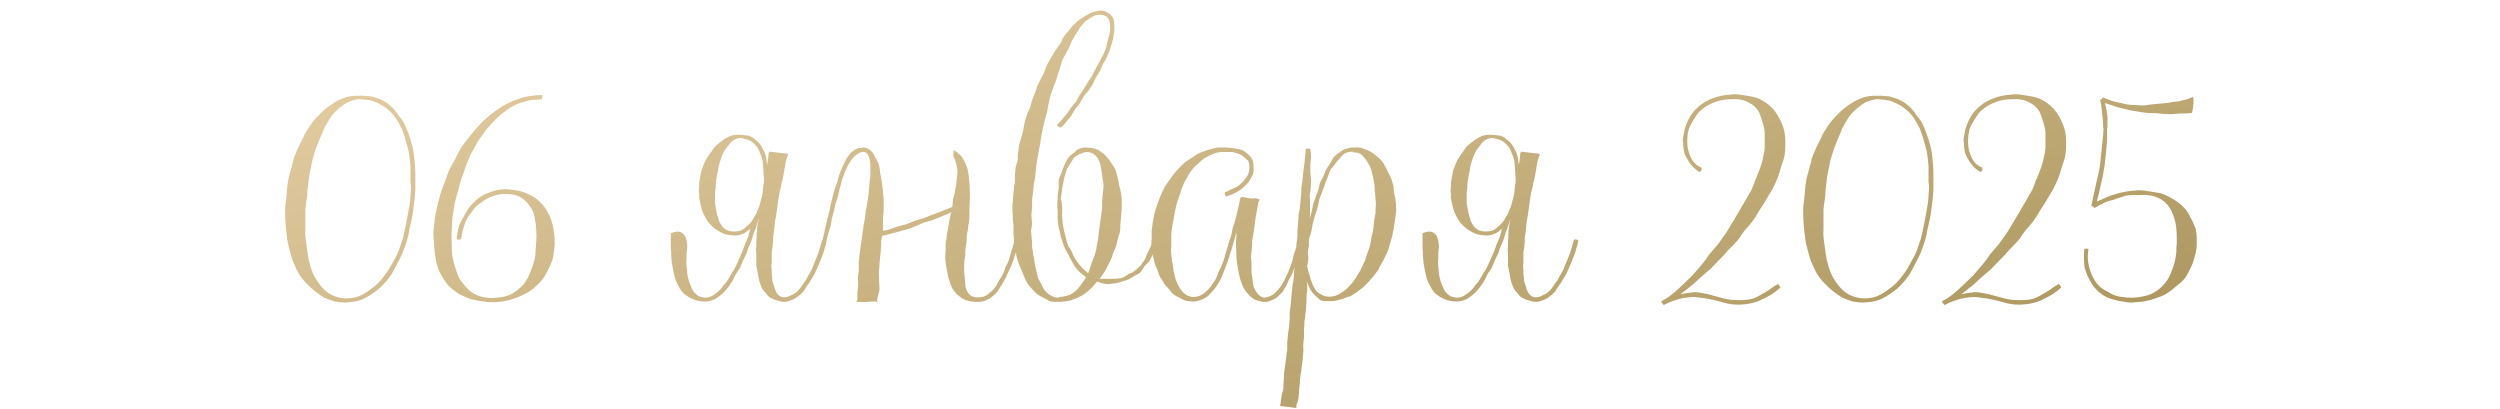 <?xml version="1.0" encoding="UTF-8"?> <svg xmlns="http://www.w3.org/2000/svg" width="257" height="42" viewBox="0 0 257 42" fill="none"><path d="M42.699 19.552L42.591 20.704L42.411 22.072C42.363 22.384 42.267 22.828 42.123 23.404C42.027 23.98 41.931 24.424 41.835 24.736C41.691 25.168 41.535 25.6 41.367 26.032C41.247 26.32 41.043 26.728 40.755 27.256L40.431 27.868C40.311 28.108 40.191 28.3 40.071 28.444C39.855 28.756 39.567 29.092 39.207 29.452C38.967 29.692 38.631 29.956 38.199 30.244C37.671 30.58 37.275 30.784 37.011 30.856C36.579 31 36.147 31.072 35.715 31.072L35.571 31.108C35.211 31.108 34.827 31.072 34.419 31C34.179 30.928 33.819 30.796 33.339 30.604C33.099 30.46 32.787 30.244 32.403 29.956C32.091 29.716 31.815 29.464 31.575 29.2C31.191 28.816 30.903 28.456 30.711 28.12C30.567 27.88 30.375 27.472 30.135 26.896C30.063 26.728 29.991 26.512 29.919 26.248L29.739 25.564C29.595 25.06 29.511 24.616 29.487 24.232C29.439 23.944 29.391 23.488 29.343 22.864C29.319 22.576 29.307 22.108 29.307 21.46C29.307 21.292 29.331 21.076 29.379 20.812L29.415 20.452L29.451 20.092C29.499 19.468 29.547 19.012 29.595 18.724C29.619 18.532 29.667 18.304 29.739 18.04L29.919 17.392L30.099 16.708C30.147 16.444 30.207 16.228 30.279 16.06L30.567 15.376L30.855 14.764L31.179 14.116C31.275 13.876 31.371 13.684 31.467 13.54L31.683 13.216L31.863 12.928C32.031 12.712 32.163 12.532 32.259 12.388C32.379 12.244 32.535 12.076 32.727 11.884L33.195 11.416C33.483 11.152 33.855 10.876 34.311 10.588C34.671 10.348 35.079 10.156 35.535 10.012C36.111 9.82 36.987 9.784 38.163 9.904C38.691 10.048 39.063 10.18 39.279 10.3C39.663 10.492 39.987 10.72 40.251 10.984C40.515 11.224 40.767 11.536 41.007 11.92C41.319 12.256 41.559 12.64 41.727 13.072C41.847 13.336 42.003 13.756 42.195 14.332L42.375 14.98C42.447 15.244 42.495 15.472 42.519 15.664C42.567 15.952 42.615 16.408 42.663 17.032C42.687 17.32 42.699 17.776 42.699 18.4V19.552ZM42.231 19.552C42.255 19.408 42.255 19.216 42.231 18.976L42.195 18.688V17.104C42.147 16.528 42.099 16.096 42.051 15.808C42.027 15.616 41.979 15.4 41.907 15.16L41.727 14.512C41.655 14.224 41.523 13.816 41.331 13.288C41.067 12.76 40.851 12.376 40.683 12.136C40.419 11.752 40.083 11.404 39.675 11.092C39.315 10.828 38.883 10.6 38.379 10.408C38.187 10.336 37.959 10.288 37.695 10.264L36.939 10.192C36.603 10.216 36.231 10.312 35.823 10.48C35.559 10.6 35.235 10.816 34.851 11.128C34.515 11.416 34.251 11.692 34.059 11.956C33.963 12.1 33.855 12.268 33.735 12.46L33.447 12.964C33.351 13.108 33.267 13.3 33.195 13.54L32.943 14.116L32.475 15.268L32.115 16.456L31.863 17.68C31.767 18.184 31.707 18.592 31.683 18.904L31.611 19.516L31.575 20.164C31.479 20.788 31.419 21.244 31.395 21.532V23.62C31.371 23.908 31.371 24.136 31.395 24.304C31.419 24.64 31.479 25.096 31.575 25.672L31.611 26.032L31.683 26.392C31.707 26.656 31.755 26.872 31.827 27.04C31.899 27.424 32.055 27.868 32.295 28.372C32.583 28.876 32.847 29.26 33.087 29.524C33.447 29.932 33.831 30.22 34.239 30.388C34.695 30.58 35.163 30.676 35.643 30.676C36.075 30.676 36.483 30.604 36.867 30.46C37.179 30.34 37.539 30.136 37.947 29.848C38.307 29.608 38.619 29.356 38.883 29.092C39.123 28.852 39.387 28.528 39.675 28.12C39.795 27.976 39.915 27.796 40.035 27.58L40.359 27.004C40.623 26.572 40.827 26.176 40.971 25.816L41.403 24.556L41.691 23.296C41.763 22.96 41.847 22.516 41.943 21.964L42.051 21.352C42.099 21.088 42.135 20.86 42.159 20.668L42.231 19.552ZM56.805 23.08C56.877 23.344 56.937 23.74 56.985 24.268C57.033 24.796 57.033 25.204 56.985 25.492L56.913 26.068C56.889 26.284 56.853 26.476 56.805 26.644C56.733 26.908 56.577 27.28 56.337 27.76C56.097 28.24 55.893 28.576 55.725 28.768C55.557 28.984 55.269 29.272 54.861 29.632C54.693 29.776 54.489 29.92 54.249 30.064L53.601 30.388C53.073 30.628 52.593 30.796 52.161 30.892C51.633 31.012 51.141 31.072 50.685 31.072C50.277 31.072 49.869 31.036 49.461 30.964C48.933 30.868 48.537 30.784 48.273 30.712C48.009 30.616 47.637 30.448 47.157 30.208C46.677 29.872 46.353 29.62 46.185 29.452C45.849 29.068 45.609 28.732 45.465 28.444C45.249 28.108 45.081 27.736 44.961 27.328C44.889 27.184 44.841 26.992 44.817 26.752L44.709 26.104L44.601 24.88L44.565 24.268C44.541 24.028 44.541 23.824 44.565 23.656L44.709 22.396L44.961 21.136L45.285 19.912L46.149 17.536C46.269 17.272 46.473 16.9 46.761 16.42L47.049 15.844L47.337 15.268L48.093 14.26L48.849 13.324L49.677 12.424L50.577 11.668C50.793 11.5 51.117 11.272 51.549 10.984C51.981 10.72 52.413 10.504 52.845 10.336C53.325 10.144 53.793 10 54.249 9.904C54.921 9.808 55.401 9.76 55.689 9.76C55.761 9.808 55.785 9.868 55.761 9.94L55.725 10.048L55.689 10.192V10.228C55.065 10.228 54.609 10.264 54.321 10.336C53.745 10.48 53.313 10.624 53.025 10.768C52.665 10.912 52.281 11.152 51.873 11.488C51.609 11.656 51.261 11.956 50.829 12.388L50.361 12.892L49.929 13.396L49.137 14.512L48.813 15.124L48.453 15.736L47.913 16.996L47.697 17.644L47.445 18.328C47.325 18.664 47.205 19.108 47.085 19.66C46.965 19.996 46.845 20.44 46.725 20.992L46.509 22.36L46.437 23.728C46.413 24.16 46.413 24.568 46.437 24.952C46.437 25.504 46.449 25.912 46.473 26.176C46.521 26.512 46.617 26.908 46.761 27.364C46.833 27.652 46.965 28.036 47.157 28.516C47.253 28.684 47.373 28.864 47.517 29.056L47.877 29.488C48.285 29.944 48.705 30.244 49.137 30.388C49.569 30.556 50.085 30.64 50.685 30.64C51.261 30.592 51.681 30.532 51.945 30.46C52.281 30.388 52.653 30.208 53.061 29.92C53.445 29.632 53.745 29.344 53.961 29.056C54.057 28.912 54.165 28.732 54.285 28.516L54.537 27.94C54.729 27.412 54.861 27.016 54.933 26.752C54.981 26.584 55.017 26.368 55.041 26.104L55.077 25.492C55.125 24.916 55.149 24.508 55.149 24.268C55.149 23.932 55.125 23.524 55.077 23.044C55.005 22.516 54.921 22.108 54.825 21.82C54.681 21.484 54.453 21.136 54.141 20.776C53.829 20.464 53.517 20.248 53.205 20.128C52.917 20.008 52.533 19.948 52.053 19.948C51.573 19.948 51.177 19.996 50.865 20.092C50.505 20.188 50.145 20.356 49.785 20.596C49.353 20.884 49.041 21.124 48.849 21.316L48.489 21.784C48.345 21.976 48.225 22.144 48.129 22.288C47.937 22.6 47.781 22.96 47.661 23.368C47.541 23.728 47.457 24.124 47.409 24.556C47.265 24.676 47.109 24.676 46.941 24.556C46.989 24.124 47.061 23.716 47.157 23.332C47.229 23.068 47.409 22.696 47.697 22.216C47.889 21.832 48.105 21.484 48.345 21.172L48.561 20.956L48.813 20.704C49.005 20.512 49.197 20.356 49.389 20.236C49.701 20.02 50.121 19.828 50.649 19.66C51.081 19.516 51.549 19.444 52.053 19.444C52.653 19.492 53.097 19.552 53.385 19.624C53.865 19.744 54.285 19.912 54.645 20.128C55.053 20.344 55.401 20.62 55.689 20.956C56.001 21.292 56.229 21.628 56.373 21.964C56.517 22.18 56.661 22.552 56.805 23.08ZM73.499 20.848L73.607 21.496C73.655 21.808 73.703 22.024 73.751 22.144L73.931 22.756C74.099 23.068 74.219 23.26 74.291 23.332C74.459 23.5 74.627 23.62 74.795 23.692C75.011 23.764 75.239 23.8 75.479 23.8C75.719 23.8 75.959 23.764 76.199 23.692C76.415 23.572 76.619 23.416 76.811 23.224C77.027 23.056 77.195 22.876 77.315 22.684C77.387 22.588 77.447 22.48 77.495 22.36L77.711 22.036L77.855 21.676L77.999 21.352C78.071 21.184 78.143 20.932 78.215 20.596C78.311 20.284 78.371 20.044 78.395 19.876L78.467 19.12C78.515 18.856 78.539 18.676 78.539 18.58V18.328L78.503 18.04C78.503 17.68 78.491 17.428 78.467 17.284L78.395 16.528C78.323 16.216 78.239 15.964 78.143 15.772C78.071 15.556 77.963 15.328 77.819 15.088C77.603 14.848 77.447 14.692 77.351 14.62C77.159 14.476 76.955 14.38 76.739 14.332C76.475 14.236 76.259 14.188 76.091 14.188C75.899 14.188 75.671 14.26 75.407 14.404C75.335 14.452 75.251 14.524 75.155 14.62L74.903 14.908L74.723 15.16L74.471 15.484L74.183 16.096C74.135 16.264 74.063 16.492 73.967 16.78C73.871 17.092 73.823 17.32 73.823 17.464L73.751 17.824L73.679 18.184L73.571 18.904V19.228L73.535 19.552L73.499 19.876V20.848ZM78.863 16.924C78.887 16.78 78.911 16.66 78.935 16.564L79.007 15.808L79.079 15.592C79.175 15.592 79.487 15.628 80.015 15.7C80.543 15.748 80.855 15.784 80.951 15.808C80.999 15.832 81.023 15.868 81.023 15.916L80.987 15.988L80.951 16.06L80.879 16.276L80.807 16.492L80.735 16.852L80.663 17.284C80.615 17.62 80.567 17.884 80.519 18.076L80.447 18.472L80.339 18.868L80.267 19.264L80.159 19.66L80.015 20.452L79.907 21.28L79.799 22.072L79.655 22.864L79.583 23.692L79.475 24.412C79.475 24.748 79.463 25 79.439 25.168L79.403 25.528L79.331 25.888V27.004L79.295 27.364L79.331 27.76V28.12L79.403 28.876C79.475 29.14 79.547 29.368 79.619 29.56C79.643 29.704 79.691 29.836 79.763 29.956C79.811 30.052 79.871 30.148 79.943 30.244C80.135 30.46 80.351 30.568 80.591 30.568C80.855 30.568 81.095 30.496 81.311 30.352L81.635 30.208C81.755 30.136 81.863 30.052 81.959 29.956C82.079 29.86 82.235 29.668 82.427 29.38L82.859 28.768C83.003 28.48 83.123 28.264 83.219 28.12L83.399 27.796C83.471 27.652 83.519 27.532 83.543 27.436L83.831 26.752L83.975 26.392L84.119 26.032L84.335 25.312L84.443 24.952L84.551 24.628C84.719 24.58 84.863 24.616 84.983 24.736L84.947 24.88L84.911 25.06C84.887 25.204 84.851 25.324 84.803 25.42C84.755 25.66 84.683 25.9 84.587 26.14L84.335 26.788L84.191 27.148L84.047 27.472L83.759 28.12C83.687 28.264 83.555 28.48 83.363 28.768C83.267 28.984 83.135 29.188 82.967 29.38L82.751 29.704C82.679 29.848 82.607 29.956 82.535 30.028C82.295 30.268 82.115 30.424 81.995 30.496C81.803 30.664 81.587 30.784 81.347 30.856C81.059 30.976 80.807 31.036 80.591 31.036C80.423 31.036 80.195 30.988 79.907 30.892C79.763 30.868 79.547 30.784 79.259 30.64C79.043 30.52 78.875 30.364 78.755 30.172C78.539 29.956 78.383 29.74 78.287 29.524C78.215 29.38 78.131 29.14 78.035 28.804C77.987 28.612 77.939 28.348 77.891 28.012C77.843 27.844 77.795 27.592 77.747 27.256V26.068L77.711 25.672L77.747 25.276V24.88L77.783 24.484V24.088L77.855 23.296L77.999 22.504C77.951 22.576 77.915 22.696 77.891 22.864L77.747 23.26L77.639 23.584L77.495 23.944L77.387 24.304L77.279 24.664L76.991 25.348L76.847 25.708L76.739 26.068L76.379 26.788L76.235 27.148L76.091 27.508L75.659 28.156L75.479 28.516L75.299 28.876L74.867 29.524L74.399 30.064L74.111 30.316L73.823 30.532C73.655 30.676 73.451 30.784 73.211 30.856C72.995 30.952 72.755 31 72.491 31C72.203 31 71.915 30.964 71.627 30.892C71.363 30.82 71.099 30.712 70.835 30.568L70.475 30.316C70.331 30.22 70.223 30.124 70.151 30.028C69.959 29.788 69.815 29.56 69.719 29.344C69.671 29.248 69.611 29.128 69.539 28.984L69.395 28.624L69.215 27.832L69.071 27.076L68.999 26.284V25.888L68.963 25.492V23.98C70.019 23.524 70.583 23.98 70.655 25.348C70.607 25.732 70.583 25.996 70.583 26.14V26.572L70.547 26.968L70.619 27.76L70.655 28.156L70.727 28.552C70.751 28.672 70.787 28.804 70.835 28.948L70.907 29.128L70.979 29.308C71.099 29.644 71.219 29.884 71.339 30.028C71.483 30.196 71.651 30.34 71.843 30.46C72.131 30.556 72.347 30.604 72.491 30.604C72.755 30.604 73.007 30.532 73.247 30.388C73.391 30.316 73.607 30.16 73.895 29.92C74.135 29.68 74.303 29.476 74.399 29.308L74.651 29.02L74.867 28.696L75.263 28.012L75.479 27.688L75.659 27.328L76.307 25.888L76.559 25.168L76.739 24.772L76.883 24.412C76.931 24.316 76.967 24.196 76.991 24.052L77.099 23.656L77.171 23.512C77.075 23.584 76.967 23.656 76.847 23.728C76.631 23.92 76.415 24.04 76.199 24.088C75.935 24.232 75.455 24.244 74.759 24.124C74.591 24.1 74.387 24.028 74.147 23.908C73.907 23.764 73.703 23.644 73.535 23.548C73.415 23.452 73.247 23.296 73.031 23.08C72.887 22.96 72.731 22.756 72.563 22.468L72.239 21.82C72.167 21.628 72.095 21.376 72.023 21.064L71.879 20.344V19.984L71.843 19.624L71.879 19.228V18.832L71.987 18.148L72.131 17.464L72.383 16.816L72.527 16.492L72.707 16.204L72.887 15.916L73.103 15.628L73.499 15.052L74.075 14.584L74.363 14.368L74.651 14.188L75.011 14.008L75.335 13.9C75.623 13.828 76.139 13.84 76.883 13.936C77.123 13.984 77.351 14.104 77.567 14.296C77.831 14.488 78.023 14.668 78.143 14.836C78.239 14.956 78.347 15.148 78.467 15.412L78.611 15.7L78.719 16.024C78.767 16.192 78.803 16.42 78.827 16.708L78.863 16.924ZM97.897 21.28L97.969 20.524L98.148 19.804L98.221 19.408L98.293 19.048L98.365 18.292C98.412 17.908 98.436 17.656 98.436 17.536L98.365 17.14L98.293 16.78C98.197 16.444 98.1 16.216 98.004 16.096L98.04 15.412C98.088 15.436 98.124 15.46 98.148 15.484C98.365 15.628 98.556 15.784 98.725 15.952C98.868 16.096 99.013 16.312 99.156 16.6C99.276 16.864 99.373 17.104 99.445 17.32C99.493 17.488 99.54 17.74 99.588 18.076L99.66 18.868C99.684 19.036 99.697 19.288 99.697 19.624V20.416C99.697 20.752 99.684 21.004 99.66 21.172V22.324L99.624 22.72L99.552 23.116C99.528 23.26 99.516 23.392 99.516 23.512L99.373 24.268V24.7L99.337 25.096C99.288 25.264 99.264 25.396 99.264 25.492L99.228 25.888V26.284L99.156 26.68L99.121 27.112V27.904C99.121 28.096 99.144 28.36 99.192 28.696L99.228 29.128C99.228 29.296 99.24 29.428 99.264 29.524C99.337 29.788 99.457 30.028 99.624 30.244C99.817 30.46 100.116 30.568 100.524 30.568C100.86 30.568 101.112 30.52 101.28 30.424L101.568 30.244L101.856 29.992C102.072 29.824 102.24 29.644 102.36 29.452C102.432 29.38 102.492 29.272 102.54 29.128L102.72 28.804C102.912 28.516 103.044 28.3 103.116 28.156L103.26 27.796L103.368 27.436L103.548 27.112L103.692 26.788L103.8 26.428L103.908 26.068L104.34 24.628C104.532 24.556 104.688 24.592 104.808 24.736L104.592 25.528L104.448 25.924L104.304 26.284C104.232 26.62 104.148 26.884 104.052 27.076L103.908 27.436L103.728 27.796L103.404 28.516L103.008 29.236L102.792 29.56L102.576 29.92C102.408 30.136 102.216 30.328 102 30.496C101.832 30.64 101.604 30.772 101.316 30.892C101.1 30.988 100.836 31.036 100.524 31.036C100.14 31.036 99.865 31.012 99.697 30.964C99.576 30.94 99.445 30.904 99.3 30.856L98.904 30.676L98.581 30.424C98.436 30.328 98.329 30.232 98.257 30.136L98.04 29.848C97.945 29.728 97.873 29.608 97.825 29.488C97.752 29.344 97.668 29.104 97.573 28.768C97.477 28.504 97.416 28.252 97.392 28.012C97.344 27.844 97.296 27.592 97.249 27.256C97.201 26.968 97.177 26.716 97.177 26.5C97.177 26.164 97.189 25.912 97.213 25.744V24.988L97.284 24.592C97.308 24.448 97.32 24.316 97.32 24.196L97.465 23.476L97.573 22.756L97.752 22L97.788 21.82C97.621 21.892 97.489 21.952 97.392 22L96.636 22.324C96.469 22.396 96.192 22.504 95.808 22.648L95.016 22.864L94.26 23.188L93.469 23.512L92.677 23.728L91.885 23.944L91.453 24.052L91.056 24.16L90.697 24.232L90.588 24.736V25.132L90.552 25.528C90.552 25.744 90.528 26.02 90.481 26.356L90.409 27.184C90.409 27.376 90.385 27.64 90.337 27.976L90.409 29.776L90.156 30.856V30.892L90.192 30.928C90.216 30.976 90.216 31.012 90.192 31.036C90.144 31.06 90.109 31.06 90.085 31.036L90.013 31H89.508C89.365 31.024 89.209 31.036 89.04 31.036H88.105C88.056 31.012 88.044 30.988 88.069 30.964L88.105 30.892L88.141 30.784V30.028C88.189 29.74 88.213 29.488 88.213 29.272V28.876L88.177 28.48L88.249 28.12C88.272 27.976 88.284 27.844 88.284 27.724V26.968C88.332 26.632 88.356 26.368 88.356 26.176L88.68 23.908L88.788 23.116L88.933 22.36L89.004 21.604C89.052 21.46 89.1 21.22 89.148 20.884L89.257 20.164C89.305 19.828 89.329 19.588 89.329 19.444L89.4 18.688C89.448 18.352 89.472 18.112 89.472 17.968V16.852L89.436 16.492C89.341 16.132 89.245 15.904 89.148 15.808C89.076 15.712 88.945 15.64 88.752 15.592L88.716 15.628L88.68 15.664V15.628C88.489 15.628 88.272 15.724 88.032 15.916C87.912 15.988 87.745 16.156 87.528 16.42L87.132 17.068L86.844 17.716L86.701 18.112L86.556 18.508L86.448 18.904C86.424 19.048 86.388 19.18 86.341 19.3L86.16 20.092L86.052 20.488L85.909 20.884L85.728 21.676L85.513 22.468L85.441 22.9L85.368 23.296L85.117 24.124L84.9 24.952C84.757 25 84.624 24.964 84.504 24.844L84.721 24.016C84.745 23.848 84.805 23.572 84.9 23.188L85.081 22.36L85.296 21.604C85.344 21.268 85.392 21.016 85.441 20.848L85.621 20.128L85.728 19.732L85.837 19.372L86.088 18.652L86.197 18.256C86.221 18.112 86.257 17.992 86.305 17.896C86.376 17.68 86.472 17.44 86.593 17.176L86.916 16.492C87.109 16.156 87.252 15.94 87.349 15.844C87.421 15.748 87.516 15.652 87.636 15.556L87.96 15.34C88.153 15.244 88.392 15.196 88.68 15.196C88.68 15.172 88.692 15.16 88.716 15.16C89.076 15.16 89.388 15.316 89.653 15.628C89.772 15.748 89.904 15.976 90.049 16.312L90.228 16.636C90.3 16.78 90.349 16.9 90.373 16.996L90.445 17.392L90.481 17.788C90.528 17.956 90.576 18.208 90.624 18.544L90.733 19.3L90.769 19.696L90.805 20.092L90.841 20.452V21.64C90.841 21.808 90.817 22.06 90.769 22.396V23.728C91.056 23.68 91.308 23.62 91.525 23.548C91.621 23.524 91.752 23.476 91.921 23.404L92.353 23.26L93.18 23.044L93.576 22.9L93.972 22.72L94.837 22.468C95.197 22.348 95.46 22.24 95.629 22.144L96.457 21.856L97.249 21.532L97.897 21.28ZM118.517 24.592C118.733 24.544 118.889 24.58 118.985 24.7L118.841 25.06L118.697 25.42L118.625 25.6V25.78C118.601 25.948 118.565 26.068 118.517 26.14L118.337 26.5L118.157 26.824C118.109 26.896 118.025 26.992 117.905 27.112L117.653 27.364L117.545 27.544L117.437 27.688C117.365 27.832 117.293 27.94 117.221 28.012C117.173 28.06 117.077 28.12 116.933 28.192C116.789 28.264 116.681 28.324 116.609 28.372L115.997 28.732L115.673 28.84L115.313 28.948C115.025 29.044 114.797 29.104 114.629 29.128L114.269 29.164L113.909 29.2C113.741 29.2 113.549 29.176 113.333 29.128L112.793 28.948L112.757 28.984H112.721L112.505 29.272L112.253 29.56L111.965 29.812L111.677 30.064C111.485 30.232 111.281 30.364 111.065 30.46L110.705 30.64L110.345 30.784C110.081 30.88 109.841 30.94 109.625 30.964C109.289 31.012 109.037 31.036 108.869 31.036C108.509 31.036 108.233 31.024 108.041 31C107.945 30.976 107.825 30.916 107.681 30.82L107.321 30.64C107.153 30.568 106.925 30.436 106.637 30.244C106.421 30.076 106.229 29.884 106.061 29.668C105.893 29.5 105.737 29.308 105.593 29.092L105.413 28.732L105.269 28.408L105.125 28.048L104.981 27.688L104.837 27.364L104.693 27.004L104.585 26.644L104.477 26.284L104.441 25.888L104.369 25.528L104.225 24.772V24.376L104.189 24.016V23.26L104.153 22.864L104.117 22.504V22.108L104.081 21.748V20.992C104.129 20.656 104.153 20.404 104.153 20.236C104.153 20.068 104.177 19.816 104.225 19.48L104.261 19.084L104.333 18.724V17.968L104.405 17.212L104.513 16.816L104.621 16.456V16.06C104.621 15.916 104.633 15.796 104.657 15.7L104.765 14.908L104.981 14.152L105.197 13.36C105.245 13.024 105.293 12.76 105.341 12.568L105.557 11.812L105.701 11.452L105.881 11.092L105.989 10.696L106.097 10.3L106.241 9.94L106.385 9.58L106.529 9.184C106.553 9.016 106.589 8.896 106.637 8.824L107.357 7.384L107.645 6.628L107.861 6.268L108.041 5.944L108.473 5.224L108.725 4.864L108.977 4.504C109.049 4.432 109.121 4.3 109.193 4.108L109.265 3.928L109.373 3.748C109.565 3.484 109.745 3.268 109.913 3.1C110.105 2.812 110.297 2.596 110.489 2.452C110.561 2.38 110.645 2.296 110.741 2.2L111.029 1.984L111.641 1.588L112.253 1.264C112.421 1.216 112.649 1.168 112.937 1.12L113.009 1.084L113.045 1.048C113.045 1.072 113.057 1.084 113.081 1.084C113.393 1.084 113.657 1.156 113.873 1.3C114.137 1.444 114.329 1.648 114.449 1.912C114.521 2.152 114.557 2.44 114.557 2.776C114.557 3.112 114.533 3.376 114.485 3.568C114.437 3.904 114.389 4.156 114.341 4.324L114.089 5.116L113.801 5.836L113.621 6.196L113.405 6.52L113.261 6.88L113.081 7.276L112.901 7.6L112.685 7.924L112.505 8.284L112.325 8.68L112.109 9.004L111.893 9.328L111.641 9.616L111.389 9.94L110.993 10.624C110.897 10.768 110.729 10.984 110.489 11.272L110.093 11.956L109.841 12.244L109.589 12.568L109.337 12.856L109.049 13.108C108.833 13.06 108.701 12.976 108.653 12.856C108.701 12.784 108.797 12.688 108.941 12.568C109.061 12.424 109.145 12.328 109.193 12.28L109.445 11.956L109.697 11.668L110.129 11.02L110.633 10.444L110.813 10.084L110.993 9.76L111.425 9.112C111.617 8.824 111.749 8.608 111.821 8.464L111.929 8.284L112.037 8.14C112.133 7.996 112.205 7.888 112.253 7.816L112.433 7.456L112.613 7.096L112.973 6.448L113.153 6.088L113.333 5.764L113.513 5.404C113.585 5.236 113.633 5.116 113.657 5.044C113.705 4.948 113.741 4.816 113.765 4.648L113.801 4.468L113.837 4.288L113.909 4.072L113.945 3.892C113.993 3.748 114.029 3.628 114.053 3.532C114.077 3.412 114.101 3.28 114.125 3.136V2.776C114.125 2.344 114.053 2.044 113.909 1.876C113.813 1.732 113.681 1.636 113.513 1.588C113.393 1.54 113.249 1.516 113.081 1.516H112.865C112.673 1.54 112.433 1.636 112.145 1.804C111.929 1.948 111.725 2.092 111.533 2.236L111.029 2.812L110.849 3.136L110.633 3.46L110.237 4.108C110.189 4.18 110.141 4.288 110.093 4.432L109.949 4.792L109.769 5.116L109.589 5.476C109.565 5.548 109.505 5.656 109.409 5.8L109.337 5.944L109.229 6.124L109.013 6.844L108.905 7.204L108.761 7.6L108.653 7.96L108.545 8.32L108.401 8.68L108.257 9.04L108.005 9.76L107.825 10.516L107.753 10.876L107.681 11.272C107.657 11.44 107.597 11.692 107.501 12.028L107.393 12.388L107.321 12.748C107.225 13.084 107.165 13.336 107.141 13.504L106.997 14.26L106.889 15.016C106.841 15.184 106.793 15.436 106.745 15.772L106.673 16.168L106.601 16.564L106.493 17.356L106.421 18.148L106.277 18.94L106.205 19.732L106.097 20.524V21.316L106.061 21.712L106.025 22.144L106.061 22.54L106.097 22.936C106.097 23.008 106.085 23.14 106.061 23.332C106.013 23.5 105.989 23.632 105.989 23.728L106.025 24.124L106.061 24.52L106.097 24.916V25.312L106.205 26.104L106.349 26.896C106.397 27.232 106.445 27.496 106.493 27.688L106.601 28.084L106.673 28.444C106.721 28.636 106.841 28.876 107.033 29.164C107.177 29.5 107.297 29.728 107.393 29.848C107.609 30.088 107.825 30.268 108.041 30.388C108.305 30.532 108.581 30.604 108.869 30.604V30.532C109.109 30.532 109.349 30.496 109.589 30.424L109.949 30.316C110.069 30.268 110.177 30.208 110.273 30.136C110.465 30.016 110.645 29.86 110.813 29.668C110.885 29.596 110.957 29.512 111.029 29.416L111.245 29.092L111.461 28.804C111.533 28.708 111.593 28.6 111.641 28.48L111.029 28.012C110.789 27.772 110.621 27.58 110.525 27.436C110.453 27.364 110.381 27.244 110.309 27.076L110.129 26.752L109.949 26.428L109.769 26.068L109.589 25.744L109.409 25.384L109.157 24.664L109.049 24.304L108.977 23.944C108.881 23.608 108.821 23.356 108.797 23.188L108.725 22.432V21.676C108.701 21.508 108.689 21.256 108.689 20.92L108.725 20.524V20.128L108.833 19.336V18.508C108.905 18.268 109.001 18.016 109.121 17.752C109.193 17.512 109.289 17.26 109.409 16.996C109.553 16.66 109.673 16.432 109.769 16.312C109.841 16.192 109.925 16.084 110.021 15.988L110.309 15.772L110.633 15.484C110.729 15.388 110.825 15.328 110.921 15.304C111.137 15.208 111.401 15.16 111.713 15.16C111.737 15.16 111.749 15.172 111.749 15.196H112.145C112.289 15.22 112.409 15.244 112.505 15.268C112.721 15.316 112.973 15.448 113.261 15.664C113.453 15.784 113.645 15.964 113.837 16.204C113.909 16.276 113.993 16.384 114.089 16.528L114.305 16.852L114.521 17.176L114.701 17.536L114.809 17.932L114.917 18.328C114.965 18.52 115.013 18.784 115.061 19.12L115.169 19.48L115.241 19.876C115.289 20.212 115.313 20.476 115.313 20.668V21.496L115.241 22.288C115.241 22.432 115.217 22.696 115.169 23.08V23.44L115.133 23.836C115.109 23.908 115.073 24.028 115.025 24.196L114.917 24.556L114.737 25.276C114.689 25.444 114.593 25.672 114.449 25.96C114.353 26.296 114.269 26.536 114.197 26.68L113.873 27.328L113.693 27.688L113.513 28.012L113.045 28.66C113.141 28.684 113.285 28.684 113.477 28.66H114.665L115.025 28.624C115.169 28.6 115.289 28.576 115.385 28.552C115.481 28.528 115.589 28.468 115.709 28.372L115.889 28.264L116.033 28.156L116.393 28.012C116.513 27.94 116.621 27.868 116.717 27.796L117.257 27.292L117.689 26.68L117.977 25.996L118.301 25.312L118.517 24.592ZM112.973 23.764L113.081 23.008L113.189 22.216L113.297 21.46V20.668L113.333 20.272L113.369 19.876C113.417 19.492 113.441 19.228 113.441 19.084C113.441 18.964 113.429 18.832 113.405 18.688L113.333 18.292C113.333 18.196 113.321 18.064 113.297 17.896L113.261 17.716L113.225 17.536C113.177 17.2 113.129 16.936 113.081 16.744C112.937 16.408 112.805 16.18 112.685 16.06C112.445 15.772 112.121 15.628 111.713 15.628C111.569 15.628 111.329 15.7 110.993 15.844C110.705 15.988 110.501 16.12 110.381 16.24L110.201 16.528L109.985 16.888L109.877 17.032L109.805 17.176C109.709 17.32 109.649 17.44 109.625 17.536L109.409 18.256L109.265 18.976C109.241 19.072 109.217 19.192 109.193 19.336L109.157 19.696L109.049 20.452C109.049 20.5 109.073 20.572 109.121 20.668C109.145 20.788 109.157 20.872 109.157 20.92L109.193 21.28V22C109.169 22.144 109.169 22.264 109.193 22.36L109.265 23.116L109.337 23.476L109.409 23.836L109.589 24.52C109.637 24.784 109.709 25.024 109.805 25.24C109.829 25.312 109.889 25.408 109.985 25.528C110.081 25.672 110.141 25.78 110.165 25.852L110.453 26.5L110.849 27.076L111.317 27.616L111.605 27.868L111.857 28.084L112.001 27.724L112.109 27.364L112.361 26.644L112.505 26.32C112.553 26.176 112.589 26.056 112.613 25.96C112.661 25.816 112.709 25.576 112.757 25.24L112.901 24.484L112.973 23.764ZM133.477 24.592C133.717 24.544 133.861 24.592 133.909 24.736L133.693 25.564L133.585 25.96L133.477 26.356L133.153 27.184L133.045 27.58L132.901 27.976C132.853 28.096 132.793 28.228 132.721 28.372L132.505 28.732L132.361 29.092L132.217 29.38L131.857 29.992L131.605 30.244L131.353 30.496C131.209 30.64 131.005 30.76 130.741 30.856C130.501 30.976 130.273 31.036 130.057 31.036C129.817 31.036 129.589 31 129.373 30.928L129.049 30.82C128.929 30.772 128.833 30.712 128.761 30.64C128.593 30.544 128.425 30.388 128.257 30.172C128.089 30.004 127.933 29.776 127.789 29.488L127.645 29.128L127.501 28.732L127.321 27.94L127.177 27.112C127.129 26.776 127.105 26.512 127.105 26.32C127.105 25.96 127.093 25.684 127.069 25.492V24.664L127.105 24.268V23.872L126.889 24.628L126.673 25.42L126.421 26.176L126.313 26.572L126.169 26.968L125.593 28.48L125.413 28.84L125.197 29.2L124.981 29.524L124.729 29.848L124.189 30.424C123.901 30.64 123.661 30.772 123.469 30.82C123.181 30.94 122.917 31 122.677 31C122.533 31 122.293 30.976 121.957 30.928C121.861 30.904 121.741 30.856 121.597 30.784L121.273 30.604L120.949 30.46C120.829 30.388 120.721 30.316 120.625 30.244C120.553 30.172 120.469 30.088 120.373 29.992L120.157 29.704C119.917 29.464 119.749 29.272 119.653 29.128L119.473 28.804L119.257 28.48C119.161 28.312 119.077 28.084 119.005 27.796L118.717 27.112L118.537 26.356L118.429 25.636C118.381 25.3 118.357 25.048 118.357 24.88L118.393 24.484V23.764L118.429 23.404L118.537 22.648C118.585 22.36 118.633 22.12 118.681 21.928L118.897 21.208L119.149 20.524C119.197 20.356 119.293 20.128 119.437 19.84L119.761 19.156L120.625 17.932L121.093 17.392L121.669 16.816L121.993 16.564L122.317 16.348L122.641 16.132C122.761 16.036 122.869 15.964 122.965 15.916C123.181 15.772 123.421 15.664 123.685 15.592C124.021 15.448 124.273 15.364 124.441 15.34C124.777 15.244 125.029 15.184 125.197 15.16H125.989L126.385 15.196L126.745 15.232C127.081 15.28 127.333 15.328 127.501 15.376C127.717 15.424 127.933 15.544 128.149 15.736C128.437 15.952 128.629 16.168 128.725 16.384C128.821 16.552 128.869 16.828 128.869 17.212V17.572L128.797 17.932C128.653 18.22 128.533 18.436 128.437 18.58C128.389 18.676 128.317 18.772 128.221 18.868L127.969 19.12C127.729 19.36 127.537 19.516 127.393 19.588C127.249 19.684 127.033 19.804 126.745 19.948L126.061 20.2C125.917 20.056 125.869 19.912 125.917 19.768C126.013 19.744 126.133 19.696 126.277 19.624L126.601 19.444L126.961 19.3C127.105 19.228 127.213 19.168 127.285 19.12C127.573 18.88 127.765 18.7 127.861 18.58C128.005 18.388 128.149 18.184 128.293 17.968C128.389 17.704 128.437 17.452 128.437 17.212C128.437 16.9 128.401 16.684 128.329 16.564C128.281 16.492 128.209 16.42 128.113 16.348L127.861 16.132C127.717 15.988 127.537 15.88 127.321 15.808C127.033 15.712 126.817 15.652 126.673 15.628H125.629C125.461 15.628 125.329 15.64 125.233 15.664C125.065 15.688 124.813 15.772 124.477 15.916L124.153 16.096L123.793 16.276C123.649 16.372 123.457 16.54 123.217 16.78L122.929 17.032L122.641 17.32L122.425 17.608L122.173 17.968L121.993 18.328L121.777 18.688L121.453 19.444L121.345 19.84L121.201 20.236L120.949 20.992L120.769 21.82L120.625 22.648C120.577 22.84 120.529 23.104 120.481 23.44C120.433 23.776 120.409 24.028 120.409 24.196V25.312L120.373 25.708C120.373 25.876 120.397 26.128 120.445 26.464L120.481 26.824L120.553 27.184L120.661 27.94L120.841 28.66C120.889 28.828 120.985 29.056 121.129 29.344C121.321 29.68 121.465 29.896 121.561 29.992C121.657 30.112 121.825 30.244 122.065 30.388C122.305 30.484 122.509 30.532 122.677 30.532C122.941 30.532 123.193 30.472 123.433 30.352C123.649 30.256 123.865 30.1 124.081 29.884C124.321 29.644 124.489 29.44 124.585 29.272C124.729 29.08 124.873 28.864 125.017 28.624L125.161 28.264L125.305 27.868L125.485 27.544C125.557 27.4 125.605 27.28 125.629 27.184C125.725 26.968 125.809 26.728 125.881 26.464L125.989 26.068L126.097 25.708L126.313 24.952L126.565 24.232C126.613 24.064 126.661 23.812 126.709 23.476L126.961 22.72L127.141 22L127.321 21.244C127.369 21.076 127.417 20.824 127.465 20.488C127.513 20.344 127.549 20.272 127.573 20.272C127.741 20.248 127.897 20.26 128.041 20.308L128.221 20.344C128.317 20.368 128.413 20.38 128.509 20.38C128.605 20.404 128.701 20.416 128.797 20.416L128.977 20.38C129.121 20.38 129.277 20.416 129.445 20.488C129.493 20.512 129.505 20.548 129.481 20.596L129.409 20.668L129.373 20.74L129.301 21.136L129.229 21.532L129.085 22.324L128.869 23.908L128.725 24.7V25.096L128.689 25.492L128.653 25.888L128.617 26.284C128.593 26.404 128.593 26.536 128.617 26.68L128.653 27.112V27.904C128.653 28.024 128.665 28.156 128.689 28.3L128.761 28.696L128.797 29.092L128.869 29.488C128.965 29.728 129.097 29.956 129.265 30.172C129.505 30.46 129.769 30.604 130.057 30.604V30.568C130.273 30.568 130.525 30.484 130.813 30.316C131.005 30.196 131.197 30.016 131.389 29.776C131.533 29.632 131.689 29.416 131.857 29.128C131.953 28.984 132.073 28.744 132.217 28.408L132.397 28.048L132.541 27.688L132.829 26.932L133.009 26.14C133.081 25.972 133.165 25.72 133.261 25.384L133.477 24.592ZM139.527 15.16C139.671 15.16 139.803 15.172 139.923 15.196C140.091 15.244 140.343 15.34 140.679 15.484C140.967 15.628 141.195 15.772 141.363 15.916L141.651 16.168L141.975 16.456L142.191 16.744L142.371 17.068C142.419 17.14 142.479 17.248 142.551 17.392L142.695 17.716L142.875 18.04L143.019 18.364C143.067 18.46 143.103 18.58 143.127 18.724L143.235 19.084C143.259 19.156 143.271 19.276 143.271 19.444L143.307 19.804L143.379 20.164C143.427 20.308 143.451 20.428 143.451 20.524C143.499 20.86 143.523 21.112 143.523 21.28V21.64L143.487 22L143.271 23.512C143.223 23.68 143.175 23.932 143.127 24.268L142.911 24.988L142.695 25.744L142.371 26.428L142.191 26.788L142.011 27.112L141.831 27.436L141.651 27.796L141.183 28.408L140.679 28.984L140.139 29.524L139.527 29.992L138.879 30.424L138.519 30.532L138.159 30.676L137.799 30.784L137.403 30.892C137.235 30.94 136.983 30.964 136.647 30.964C136.263 30.964 135.987 30.94 135.819 30.892C135.723 30.844 135.627 30.772 135.531 30.676L135.207 30.388C134.967 30.148 134.799 29.944 134.703 29.776L134.631 29.596L134.523 29.416L134.379 28.984C134.355 29.08 134.355 29.212 134.379 29.38V29.812C134.331 30.196 134.307 30.472 134.307 30.64V31.036L134.271 31.432C134.271 31.624 134.247 31.888 134.199 32.224L134.163 32.62L134.091 33.016V33.412L134.055 33.808V34.6C134.007 34.984 133.983 35.248 133.983 35.392C133.959 35.512 133.959 35.644 133.983 35.788V36.184C133.935 36.568 133.911 36.844 133.911 37.012L133.803 37.804L133.767 38.2C133.719 38.368 133.695 38.5 133.695 38.596C133.647 38.932 133.623 39.196 133.623 39.388C133.575 39.724 133.551 39.988 133.551 40.18L133.479 40.972C133.455 41.068 133.419 41.2 133.371 41.368L133.299 41.548L133.263 41.728V41.944C133.191 41.944 132.915 41.908 132.435 41.836C131.955 41.788 131.679 41.752 131.607 41.728C131.583 41.728 131.595 41.644 131.643 41.476C131.643 41.428 131.655 41.32 131.679 41.152L131.715 40.972L131.751 40.72C131.751 40.624 131.775 40.492 131.823 40.324L131.895 40.144L131.931 39.928V39.568L131.967 39.136L132.003 38.74V38.344L132.111 37.588L132.219 36.796L132.255 36.4L132.327 36.004V35.212L132.399 34.42L132.507 33.664L132.543 33.268L132.579 32.872V32.08L132.687 31.288L132.759 30.496L132.831 29.74C132.831 29.62 132.843 29.488 132.867 29.344L132.939 28.984C132.987 28.648 133.011 28.396 133.011 28.228L133.083 27.436L133.227 25.924L133.263 25.528V25.168L133.371 24.412V23.656C133.419 23.32 133.443 23.068 133.443 22.9L133.479 22.504V22.144L133.623 21.388L133.767 19.876C133.767 19.54 133.779 19.288 133.803 19.12L133.875 18.724L133.911 18.364L133.983 17.608L134.091 16.852L134.163 16.096C134.211 15.712 134.235 15.448 134.235 15.304C134.403 15.256 134.559 15.268 134.703 15.34C134.751 15.628 134.775 15.904 134.775 16.168C134.775 16.24 134.763 16.36 134.739 16.528C134.715 16.696 134.703 16.828 134.703 16.924V17.716L134.739 18.112L134.775 18.508C134.775 18.868 134.763 19.132 134.739 19.3C134.739 19.42 134.727 19.552 134.703 19.696L134.631 20.092L134.667 20.488V22.072L134.631 22.468L134.847 21.748L134.919 21.352L134.991 20.992L135.243 20.272L135.387 19.912L135.495 19.588C135.543 19.492 135.579 19.36 135.603 19.192L135.639 19.012L135.675 18.832L135.855 18.472L136.035 18.148C136.107 17.932 136.203 17.692 136.323 17.428L136.539 17.104L136.719 16.816L137.115 16.132L137.403 15.88L137.727 15.664C137.943 15.472 138.159 15.352 138.375 15.304C138.663 15.208 138.903 15.16 139.095 15.16H139.527ZM134.847 28.984L134.955 29.308C135.051 29.524 135.183 29.74 135.351 29.956C135.423 30.028 135.519 30.1 135.639 30.172L135.963 30.352C136.155 30.448 136.383 30.496 136.647 30.496C136.935 30.496 137.187 30.448 137.403 30.352C137.571 30.304 137.799 30.172 138.087 29.956L138.375 29.74C138.495 29.644 138.591 29.548 138.663 29.452C138.903 29.212 139.071 29.02 139.167 28.876L139.383 28.552L139.599 28.192C139.767 27.952 139.899 27.712 139.995 27.472L140.355 26.716L140.463 26.32L140.607 25.924L140.751 25.528L140.859 25.132C140.907 24.964 140.955 24.688 141.003 24.304C141.099 23.992 141.159 23.728 141.183 23.512L141.255 22.684L141.399 21.928C141.399 21.592 141.411 21.34 141.435 21.172V20.812L141.399 20.452C141.399 20.284 141.375 20.032 141.327 19.696C141.327 19.36 141.315 19.108 141.291 18.94L141.147 18.184L140.967 17.464C140.943 17.368 140.895 17.248 140.823 17.104L140.643 16.78C140.523 16.54 140.379 16.336 140.211 16.168C140.043 15.952 139.887 15.82 139.743 15.772C139.599 15.7 139.383 15.664 139.095 15.664V15.592C138.783 15.592 138.519 15.64 138.303 15.736C138.207 15.784 138.111 15.856 138.015 15.952L137.727 16.276C137.631 16.348 137.463 16.552 137.223 16.888L137.007 17.176C136.887 17.296 136.803 17.404 136.755 17.5L136.611 17.86L136.467 18.256L136.323 18.616L136.179 19.012L135.891 19.804L135.747 20.164L135.603 20.56L135.531 20.956C135.507 21.124 135.471 21.268 135.423 21.388L135.315 21.784L135.171 22.18L134.955 22.972L134.883 23.368L134.811 23.764L134.703 24.16L134.559 24.556V25.276L134.487 25.6L134.451 25.96V26.14L134.487 26.32C134.511 26.464 134.511 26.584 134.487 26.68L134.451 27.004L134.379 27.364L134.523 28.012L134.631 28.3L134.703 28.624L134.847 28.984ZM150.772 20.848L150.88 21.496C150.928 21.808 150.976 22.024 151.024 22.144L151.204 22.756C151.372 23.068 151.492 23.26 151.564 23.332C151.732 23.5 151.9 23.62 152.068 23.692C152.284 23.764 152.512 23.8 152.752 23.8C152.992 23.8 153.232 23.764 153.472 23.692C153.688 23.572 153.892 23.416 154.084 23.224C154.3 23.056 154.468 22.876 154.588 22.684C154.66 22.588 154.72 22.48 154.768 22.36L154.984 22.036L155.128 21.676L155.272 21.352C155.344 21.184 155.416 20.932 155.488 20.596C155.584 20.284 155.644 20.044 155.668 19.876L155.74 19.12C155.788 18.856 155.812 18.676 155.812 18.58V18.328L155.776 18.04C155.776 17.68 155.764 17.428 155.74 17.284L155.668 16.528C155.596 16.216 155.512 15.964 155.416 15.772C155.344 15.556 155.236 15.328 155.092 15.088C154.876 14.848 154.72 14.692 154.624 14.62C154.432 14.476 154.228 14.38 154.012 14.332C153.748 14.236 153.532 14.188 153.364 14.188C153.172 14.188 152.944 14.26 152.68 14.404C152.608 14.452 152.524 14.524 152.428 14.62L152.176 14.908L151.996 15.16L151.744 15.484L151.456 16.096C151.408 16.264 151.336 16.492 151.24 16.78C151.144 17.092 151.096 17.32 151.096 17.464L151.024 17.824L150.952 18.184L150.844 18.904V19.228L150.808 19.552L150.772 19.876V20.848ZM156.136 16.924C156.16 16.78 156.184 16.66 156.208 16.564L156.28 15.808L156.352 15.592C156.448 15.592 156.76 15.628 157.288 15.7C157.816 15.748 158.128 15.784 158.224 15.808C158.272 15.832 158.296 15.868 158.296 15.916L158.26 15.988L158.224 16.06L158.152 16.276L158.08 16.492L158.008 16.852L157.936 17.284C157.888 17.62 157.84 17.884 157.792 18.076L157.72 18.472L157.612 18.868L157.54 19.264L157.432 19.66L157.288 20.452L157.18 21.28L157.072 22.072L156.928 22.864L156.856 23.692L156.748 24.412C156.748 24.748 156.736 25 156.712 25.168L156.676 25.528L156.604 25.888V27.004L156.568 27.364L156.604 27.76V28.12L156.676 28.876C156.748 29.14 156.82 29.368 156.892 29.56C156.916 29.704 156.964 29.836 157.036 29.956C157.084 30.052 157.144 30.148 157.216 30.244C157.408 30.46 157.624 30.568 157.864 30.568C158.128 30.568 158.368 30.496 158.584 30.352L158.908 30.208C159.028 30.136 159.136 30.052 159.232 29.956C159.352 29.86 159.508 29.668 159.7 29.38L160.132 28.768C160.276 28.48 160.396 28.264 160.492 28.12L160.672 27.796C160.744 27.652 160.792 27.532 160.816 27.436L161.104 26.752L161.248 26.392L161.392 26.032L161.608 25.312L161.716 24.952L161.824 24.628C161.992 24.58 162.136 24.616 162.256 24.736L162.22 24.88L162.184 25.06C162.16 25.204 162.124 25.324 162.076 25.42C162.028 25.66 161.956 25.9 161.86 26.14L161.608 26.788L161.464 27.148L161.32 27.472L161.032 28.12C160.96 28.264 160.828 28.48 160.636 28.768C160.54 28.984 160.408 29.188 160.24 29.38L160.024 29.704C159.952 29.848 159.88 29.956 159.808 30.028C159.568 30.268 159.388 30.424 159.268 30.496C159.076 30.664 158.86 30.784 158.62 30.856C158.332 30.976 158.08 31.036 157.864 31.036C157.696 31.036 157.468 30.988 157.18 30.892C157.036 30.868 156.82 30.784 156.532 30.64C156.316 30.52 156.148 30.364 156.028 30.172C155.812 29.956 155.656 29.74 155.56 29.524C155.488 29.38 155.404 29.14 155.308 28.804C155.26 28.612 155.212 28.348 155.164 28.012C155.116 27.844 155.068 27.592 155.02 27.256V26.068L154.984 25.672L155.02 25.276V24.88L155.056 24.484V24.088L155.128 23.296L155.272 22.504C155.224 22.576 155.188 22.696 155.164 22.864L155.02 23.26L154.912 23.584L154.768 23.944L154.66 24.304L154.552 24.664L154.264 25.348L154.12 25.708L154.012 26.068L153.652 26.788L153.508 27.148L153.364 27.508L152.932 28.156L152.752 28.516L152.572 28.876L152.14 29.524L151.672 30.064L151.384 30.316L151.096 30.532C150.928 30.676 150.724 30.784 150.484 30.856C150.268 30.952 150.028 31 149.764 31C149.476 31 149.188 30.964 148.9 30.892C148.636 30.82 148.372 30.712 148.108 30.568L147.748 30.316C147.604 30.22 147.496 30.124 147.424 30.028C147.232 29.788 147.088 29.56 146.992 29.344C146.944 29.248 146.884 29.128 146.812 28.984L146.668 28.624L146.488 27.832L146.344 27.076L146.272 26.284V25.888L146.236 25.492V23.98C147.292 23.524 147.856 23.98 147.928 25.348C147.88 25.732 147.856 25.996 147.856 26.14V26.572L147.82 26.968L147.892 27.76L147.928 28.156L148 28.552C148.024 28.672 148.06 28.804 148.108 28.948L148.18 29.128L148.252 29.308C148.372 29.644 148.492 29.884 148.612 30.028C148.756 30.196 148.924 30.34 149.116 30.46C149.404 30.556 149.62 30.604 149.764 30.604C150.028 30.604 150.28 30.532 150.52 30.388C150.664 30.316 150.88 30.16 151.168 29.92C151.408 29.68 151.576 29.476 151.672 29.308L151.924 29.02L152.14 28.696L152.536 28.012L152.752 27.688L152.932 27.328L153.58 25.888L153.832 25.168L154.012 24.772L154.156 24.412C154.204 24.316 154.24 24.196 154.264 24.052L154.372 23.656L154.444 23.512C154.348 23.584 154.24 23.656 154.12 23.728C153.904 23.92 153.688 24.04 153.472 24.088C153.208 24.232 152.728 24.244 152.032 24.124C151.864 24.1 151.66 24.028 151.42 23.908C151.18 23.764 150.976 23.644 150.808 23.548C150.688 23.452 150.52 23.296 150.304 23.08C150.16 22.96 150.004 22.756 149.836 22.468L149.512 21.82C149.44 21.628 149.368 21.376 149.296 21.064L149.152 20.344V19.984L149.116 19.624L149.152 19.228V18.832L149.26 18.148L149.404 17.464L149.656 16.816L149.8 16.492L149.98 16.204L150.16 15.916L150.376 15.628L150.772 15.052L151.348 14.584L151.636 14.368L151.924 14.188L152.284 14.008L152.608 13.9C152.896 13.828 153.412 13.84 154.156 13.936C154.396 13.984 154.624 14.104 154.84 14.296C155.104 14.488 155.296 14.668 155.416 14.836C155.512 14.956 155.62 15.148 155.74 15.412L155.884 15.7L155.992 16.024C156.04 16.192 156.076 16.42 156.1 16.708L156.136 16.924ZM182.885 12.1C183.125 12.556 183.293 12.964 183.389 13.324C183.485 13.708 183.533 14.152 183.533 14.656C183.533 15.208 183.509 15.628 183.461 15.916C183.413 16.204 183.293 16.612 183.101 17.14L182.921 17.752C182.849 17.992 182.777 18.196 182.705 18.364C182.657 18.508 182.573 18.7 182.453 18.94L182.165 19.516L181.841 20.056L181.517 20.596C181.229 21.076 181.001 21.436 180.833 21.676L180.509 22.216L180.149 22.756C179.981 22.972 179.705 23.296 179.321 23.728L178.961 24.232C178.817 24.472 178.697 24.64 178.601 24.736C178.481 24.88 178.325 25.048 178.133 25.24L177.665 25.708L177.233 26.212L176.765 26.68L175.829 27.652L174.821 28.516L174.317 28.984C174.125 29.176 173.957 29.32 173.813 29.416L173.273 29.848L172.769 30.244C173.081 30.172 173.549 30.1 174.173 30.028C174.365 30.028 174.581 30.052 174.821 30.1L175.433 30.208L176.657 30.532C176.945 30.628 177.293 30.712 177.701 30.784C177.941 30.832 178.301 30.856 178.781 30.856C179.429 30.856 179.921 30.796 180.257 30.676C180.521 30.58 180.953 30.352 181.553 29.992L181.841 29.812L182.129 29.596C182.369 29.428 182.585 29.296 182.777 29.2C182.801 29.2 182.849 29.248 182.921 29.344C182.969 29.44 183.005 29.512 183.029 29.56C182.741 29.824 182.429 30.064 182.093 30.28C181.685 30.52 181.337 30.7 181.049 30.82C180.737 30.988 180.377 31.108 179.969 31.18C179.705 31.252 179.309 31.3 178.781 31.324C178.373 31.324 177.989 31.288 177.629 31.216C177.389 31.168 177.029 31.072 176.549 30.928C176.285 30.856 175.889 30.772 175.361 30.676L174.785 30.604L174.209 30.532H174.137C173.825 30.532 173.465 30.568 173.057 30.64L172.553 30.748L172.013 30.928C171.701 31.024 171.377 31.168 171.041 31.36C171.017 31.36 170.969 31.3 170.897 31.18L170.861 31.144L170.825 31.072C170.777 31.048 170.765 31.012 170.789 30.964C171.173 30.772 171.557 30.52 171.941 30.208L172.481 29.74L172.985 29.272L173.993 28.3L174.893 27.256C175.013 27.112 175.157 26.932 175.325 26.716L175.721 26.14L176.621 25.096L177.413 23.98L177.773 23.404L178.097 22.864L178.745 21.784L179.069 21.208L179.393 20.668L179.717 20.092L180.041 19.552L180.293 18.94C180.365 18.676 180.437 18.484 180.509 18.364L180.761 17.752C180.857 17.512 180.929 17.32 180.977 17.176C181.121 16.768 181.229 16.348 181.301 15.916C181.349 15.724 181.385 15.508 181.409 15.268V13.54C181.385 13.252 181.301 12.892 181.157 12.46C181.013 11.98 180.881 11.632 180.761 11.416C180.497 11.008 180.149 10.708 179.717 10.516C179.333 10.3 178.889 10.192 178.385 10.192C177.809 10.192 177.401 10.216 177.161 10.264C176.825 10.312 176.429 10.432 175.973 10.624C175.541 10.816 175.193 11.032 174.929 11.272C174.785 11.392 174.641 11.536 174.497 11.704L174.173 12.208C173.885 12.64 173.693 13.012 173.597 13.324C173.501 13.684 173.453 14.08 173.453 14.512C173.453 14.944 173.501 15.304 173.597 15.592C173.717 16.024 173.873 16.36 174.065 16.6C174.257 16.864 174.545 17.08 174.929 17.248C174.953 17.488 174.881 17.632 174.713 17.68C174.401 17.512 174.089 17.236 173.777 16.852C173.513 16.492 173.309 16.132 173.165 15.772C173.069 15.412 173.021 14.992 173.021 14.512H172.985C172.985 14.344 173.009 14.152 173.057 13.936L173.165 13.36C173.285 12.928 173.429 12.556 173.597 12.244C173.789 11.86 174.017 11.536 174.281 11.272C174.689 10.864 175.085 10.564 175.469 10.372C175.949 10.132 176.417 9.964 176.873 9.868L177.233 9.796L177.593 9.76C177.905 9.712 178.169 9.688 178.385 9.688C178.577 9.688 178.805 9.712 179.069 9.76L179.717 9.868C180.245 9.94 180.665 10.06 180.977 10.228C181.409 10.444 181.781 10.708 182.093 11.02C182.357 11.26 182.621 11.62 182.885 12.1ZM198.757 19.552L198.649 20.704L198.469 22.072C198.421 22.384 198.325 22.828 198.181 23.404C198.085 23.98 197.989 24.424 197.893 24.736C197.749 25.168 197.593 25.6 197.425 26.032C197.305 26.32 197.101 26.728 196.813 27.256L196.489 27.868C196.369 28.108 196.249 28.3 196.129 28.444C195.913 28.756 195.625 29.092 195.265 29.452C195.025 29.692 194.689 29.956 194.257 30.244C193.729 30.58 193.333 30.784 193.069 30.856C192.637 31 192.205 31.072 191.773 31.072L191.629 31.108C191.269 31.108 190.885 31.072 190.477 31C190.237 30.928 189.877 30.796 189.397 30.604C189.157 30.46 188.845 30.244 188.461 29.956C188.149 29.716 187.873 29.464 187.633 29.2C187.249 28.816 186.961 28.456 186.769 28.12C186.625 27.88 186.433 27.472 186.193 26.896C186.121 26.728 186.049 26.512 185.977 26.248L185.797 25.564C185.653 25.06 185.569 24.616 185.545 24.232C185.497 23.944 185.449 23.488 185.401 22.864C185.377 22.576 185.365 22.108 185.365 21.46C185.365 21.292 185.389 21.076 185.437 20.812L185.473 20.452L185.509 20.092C185.557 19.468 185.605 19.012 185.653 18.724C185.677 18.532 185.725 18.304 185.797 18.04L185.977 17.392L186.157 16.708C186.205 16.444 186.265 16.228 186.337 16.06L186.625 15.376L186.913 14.764L187.237 14.116C187.333 13.876 187.429 13.684 187.525 13.54L187.741 13.216L187.921 12.928C188.089 12.712 188.221 12.532 188.317 12.388C188.437 12.244 188.593 12.076 188.785 11.884L189.253 11.416C189.541 11.152 189.913 10.876 190.369 10.588C190.729 10.348 191.137 10.156 191.593 10.012C192.169 9.82 193.045 9.784 194.221 9.904C194.749 10.048 195.121 10.18 195.337 10.3C195.721 10.492 196.045 10.72 196.309 10.984C196.573 11.224 196.825 11.536 197.065 11.92C197.377 12.256 197.617 12.64 197.785 13.072C197.905 13.336 198.061 13.756 198.253 14.332L198.433 14.98C198.505 15.244 198.553 15.472 198.577 15.664C198.625 15.952 198.673 16.408 198.721 17.032C198.745 17.32 198.757 17.776 198.757 18.4V19.552ZM198.289 19.552C198.313 19.408 198.313 19.216 198.289 18.976L198.253 18.688V17.104C198.205 16.528 198.157 16.096 198.109 15.808C198.085 15.616 198.037 15.4 197.965 15.16L197.785 14.512C197.713 14.224 197.581 13.816 197.389 13.288C197.125 12.76 196.909 12.376 196.741 12.136C196.477 11.752 196.141 11.404 195.733 11.092C195.373 10.828 194.941 10.6 194.437 10.408C194.245 10.336 194.017 10.288 193.753 10.264L192.997 10.192C192.661 10.216 192.289 10.312 191.881 10.48C191.617 10.6 191.293 10.816 190.909 11.128C190.573 11.416 190.309 11.692 190.117 11.956C190.021 12.1 189.913 12.268 189.793 12.46L189.505 12.964C189.409 13.108 189.325 13.3 189.253 13.54L189.001 14.116L188.533 15.268L188.173 16.456L187.921 17.68C187.825 18.184 187.765 18.592 187.741 18.904L187.669 19.516L187.633 20.164C187.537 20.788 187.477 21.244 187.453 21.532V23.62C187.429 23.908 187.429 24.136 187.453 24.304C187.477 24.64 187.537 25.096 187.633 25.672L187.669 26.032L187.741 26.392C187.765 26.656 187.813 26.872 187.885 27.04C187.957 27.424 188.113 27.868 188.353 28.372C188.641 28.876 188.905 29.26 189.145 29.524C189.505 29.932 189.889 30.22 190.297 30.388C190.753 30.58 191.221 30.676 191.701 30.676C192.133 30.676 192.541 30.604 192.925 30.46C193.237 30.34 193.597 30.136 194.005 29.848C194.365 29.608 194.677 29.356 194.941 29.092C195.181 28.852 195.445 28.528 195.733 28.12C195.853 27.976 195.973 27.796 196.093 27.58L196.417 27.004C196.681 26.572 196.885 26.176 197.029 25.816L197.461 24.556L197.749 23.296C197.821 22.96 197.905 22.516 198.001 21.964L198.109 21.352C198.157 21.088 198.193 20.86 198.217 20.668L198.289 19.552ZM211.748 12.1C211.988 12.556 212.156 12.964 212.252 13.324C212.348 13.708 212.396 14.152 212.396 14.656C212.396 15.208 212.372 15.628 212.324 15.916C212.276 16.204 212.156 16.612 211.964 17.14L211.784 17.752C211.712 17.992 211.64 18.196 211.568 18.364C211.52 18.508 211.436 18.7 211.316 18.94L211.028 19.516L210.704 20.056L210.38 20.596C210.092 21.076 209.864 21.436 209.696 21.676L209.372 22.216L209.012 22.756C208.844 22.972 208.568 23.296 208.184 23.728L207.824 24.232C207.68 24.472 207.56 24.64 207.464 24.736C207.344 24.88 207.188 25.048 206.996 25.24L206.528 25.708L206.096 26.212L205.628 26.68L204.692 27.652L203.684 28.516L203.18 28.984C202.988 29.176 202.82 29.32 202.676 29.416L202.136 29.848L201.632 30.244C201.944 30.172 202.412 30.1 203.036 30.028C203.228 30.028 203.444 30.052 203.684 30.1L204.296 30.208L205.52 30.532C205.808 30.628 206.156 30.712 206.564 30.784C206.804 30.832 207.164 30.856 207.644 30.856C208.292 30.856 208.784 30.796 209.12 30.676C209.384 30.58 209.816 30.352 210.416 29.992L210.704 29.812L210.992 29.596C211.232 29.428 211.448 29.296 211.64 29.2C211.664 29.2 211.712 29.248 211.784 29.344C211.832 29.44 211.868 29.512 211.892 29.56C211.604 29.824 211.292 30.064 210.956 30.28C210.548 30.52 210.2 30.7 209.912 30.82C209.6 30.988 209.24 31.108 208.832 31.18C208.568 31.252 208.172 31.3 207.644 31.324C207.236 31.324 206.852 31.288 206.492 31.216C206.252 31.168 205.892 31.072 205.412 30.928C205.148 30.856 204.752 30.772 204.224 30.676L203.648 30.604L203.072 30.532H203C202.688 30.532 202.328 30.568 201.92 30.64L201.416 30.748L200.876 30.928C200.564 31.024 200.24 31.168 199.904 31.36C199.88 31.36 199.832 31.3 199.76 31.18L199.724 31.144L199.688 31.072C199.64 31.048 199.628 31.012 199.652 30.964C200.036 30.772 200.42 30.52 200.804 30.208L201.344 29.74L201.848 29.272L202.856 28.3L203.756 27.256C203.876 27.112 204.02 26.932 204.188 26.716L204.584 26.14L205.484 25.096L206.276 23.98L206.636 23.404L206.96 22.864L207.608 21.784L207.932 21.208L208.256 20.668L208.58 20.092L208.904 19.552L209.156 18.94C209.228 18.676 209.3 18.484 209.372 18.364L209.624 17.752C209.72 17.512 209.792 17.32 209.84 17.176C209.984 16.768 210.092 16.348 210.164 15.916C210.212 15.724 210.248 15.508 210.272 15.268V13.54C210.248 13.252 210.164 12.892 210.02 12.46C209.876 11.98 209.744 11.632 209.624 11.416C209.36 11.008 209.012 10.708 208.58 10.516C208.196 10.3 207.752 10.192 207.248 10.192C206.672 10.192 206.264 10.216 206.024 10.264C205.688 10.312 205.292 10.432 204.836 10.624C204.404 10.816 204.056 11.032 203.792 11.272C203.648 11.392 203.504 11.536 203.36 11.704L203.036 12.208C202.748 12.64 202.556 13.012 202.46 13.324C202.364 13.684 202.316 14.08 202.316 14.512C202.316 14.944 202.364 15.304 202.46 15.592C202.58 16.024 202.736 16.36 202.928 16.6C203.12 16.864 203.408 17.08 203.792 17.248C203.816 17.488 203.744 17.632 203.576 17.68C203.264 17.512 202.952 17.236 202.64 16.852C202.376 16.492 202.172 16.132 202.028 15.772C201.932 15.412 201.884 14.992 201.884 14.512H201.848C201.848 14.344 201.872 14.152 201.92 13.936L202.028 13.36C202.148 12.928 202.292 12.556 202.46 12.244C202.652 11.86 202.88 11.536 203.144 11.272C203.552 10.864 203.948 10.564 204.332 10.372C204.812 10.132 205.28 9.964 205.736 9.868L206.096 9.796L206.456 9.76C206.768 9.712 207.032 9.688 207.248 9.688C207.44 9.688 207.668 9.712 207.932 9.76L208.58 9.868C209.108 9.94 209.528 10.06 209.84 10.228C210.272 10.444 210.644 10.708 210.956 11.02C211.22 11.26 211.484 11.62 211.748 12.1ZM225.389 22.756L225.533 23.08C225.653 23.32 225.725 23.536 225.749 23.728C225.797 23.92 225.821 24.148 225.821 24.412V25.096C225.821 25.48 225.761 25.876 225.641 26.284C225.521 26.764 225.389 27.148 225.245 27.436C225.029 27.892 224.837 28.252 224.669 28.516C224.453 28.804 224.153 29.092 223.769 29.38C223.361 29.74 223.037 29.992 222.797 30.136C222.653 30.232 222.473 30.328 222.257 30.424L221.681 30.64C221.297 30.784 220.901 30.892 220.493 30.964C220.325 31.012 220.121 31.036 219.881 31.036L219.557 31.072H219.269V31.108H219.161C218.945 31.108 218.705 31.084 218.441 31.036L217.793 30.928C217.169 30.784 216.725 30.64 216.461 30.496C216.077 30.304 215.717 30.016 215.381 29.632C215.189 29.44 214.973 29.104 214.733 28.624C214.565 28.312 214.421 27.94 214.301 27.508C214.253 27.268 214.229 26.884 214.229 26.356C214.229 26.02 214.241 25.768 214.265 25.6C214.433 25.528 214.577 25.54 214.697 25.636C214.649 25.924 214.625 26.164 214.625 26.356C214.625 26.884 214.721 27.412 214.913 27.94C215.105 28.492 215.369 28.948 215.705 29.308C215.945 29.572 216.293 29.812 216.749 30.028C217.109 30.268 217.493 30.424 217.901 30.496C218.309 30.568 218.729 30.604 219.161 30.604C219.617 30.604 220.061 30.544 220.493 30.424C220.949 30.328 221.357 30.148 221.717 29.884C222.029 29.692 222.353 29.38 222.689 28.948C222.905 28.66 223.109 28.252 223.301 27.724C223.493 27.22 223.613 26.788 223.661 26.428L223.733 25.78V25.42L223.769 25.06V24.304C223.769 24.016 223.757 23.788 223.733 23.62C223.709 23.164 223.613 22.696 223.445 22.216C223.253 21.664 223.013 21.244 222.725 20.956C222.437 20.62 221.993 20.356 221.393 20.164C220.961 20.044 220.445 20.008 219.845 20.056H219.233C218.993 20.056 218.801 20.068 218.657 20.092C218.489 20.116 218.297 20.176 218.081 20.272L217.793 20.344L217.505 20.452L217.217 20.56L216.893 20.632C216.653 20.704 216.485 20.764 216.389 20.812C216.245 20.884 216.101 20.956 215.957 21.028C215.837 21.076 215.729 21.136 215.633 21.208L215.309 21.388L215.165 21.244L214.985 21.136C215.033 20.968 215.081 20.752 215.129 20.488L215.201 20.164L215.273 19.84L215.417 19.156L215.561 18.508C215.705 17.932 215.801 17.5 215.849 17.212C215.897 16.9 215.945 16.456 215.993 15.88L216.065 15.196L216.137 14.512L216.209 13.828L216.245 13.18H216.209C216.209 12.652 216.173 12.172 216.101 11.74C216.053 11.068 215.981 10.588 215.885 10.3C215.909 10.252 215.933 10.228 215.957 10.228H216.029L216.065 10.192L216.101 10.12L216.137 10.084C216.137 10.036 216.149 10.012 216.173 10.012C216.749 10.252 217.193 10.408 217.505 10.48L218.189 10.624C218.453 10.696 218.693 10.744 218.909 10.768L219.593 10.804L220.313 10.84C220.481 10.84 220.685 10.816 220.925 10.768L221.537 10.696L222.761 10.588L223.409 10.48C223.673 10.456 223.865 10.432 223.985 10.408C224.465 10.312 224.849 10.204 225.137 10.084C225.353 9.988 225.461 9.952 225.461 9.976C225.533 10.312 225.497 10.84 225.353 11.56C225.353 11.608 225.305 11.632 225.209 11.632C224.921 11.656 224.561 11.668 224.129 11.668L223.625 11.704C223.409 11.728 223.205 11.74 223.013 11.74C222.869 11.74 222.653 11.728 222.365 11.704L221.681 11.632H221.033C220.769 11.608 220.541 11.584 220.349 11.56C220.157 11.536 219.929 11.5 219.665 11.452L219.017 11.344L217.685 11.02L216.389 10.588L216.461 10.876L216.533 11.2C216.581 11.464 216.617 11.692 216.641 11.884C216.665 12.052 216.665 12.268 216.641 12.532V13.18H216.605V14.476L216.497 15.736L216.425 16.384L216.353 16.996L216.137 18.256L215.993 18.868L215.849 19.516L215.561 20.704L215.849 20.596L216.173 20.452C216.461 20.308 216.713 20.2 216.929 20.128C217.481 19.936 217.961 19.804 218.369 19.732C218.585 19.684 218.825 19.648 219.089 19.624L219.845 19.552C220.157 19.552 220.577 19.6 221.105 19.696L221.753 19.804C221.993 19.828 222.197 19.876 222.365 19.948C222.533 20.02 222.725 20.104 222.941 20.2L223.481 20.524C223.913 20.788 224.249 21.052 224.489 21.316C224.633 21.46 224.777 21.64 224.921 21.856L225.245 22.468L225.389 22.756Z" fill="url(#paint0_linear_16004_3541)"></path><defs><linearGradient id="paint0_linear_16004_3541" x1="-10.708" y1="18" x2="10.828" y2="92.083" gradientUnits="userSpaceOnUse"><stop stop-color="#E4CEA3"></stop><stop offset="1" stop-color="#AF9961"></stop></linearGradient></defs></svg> 